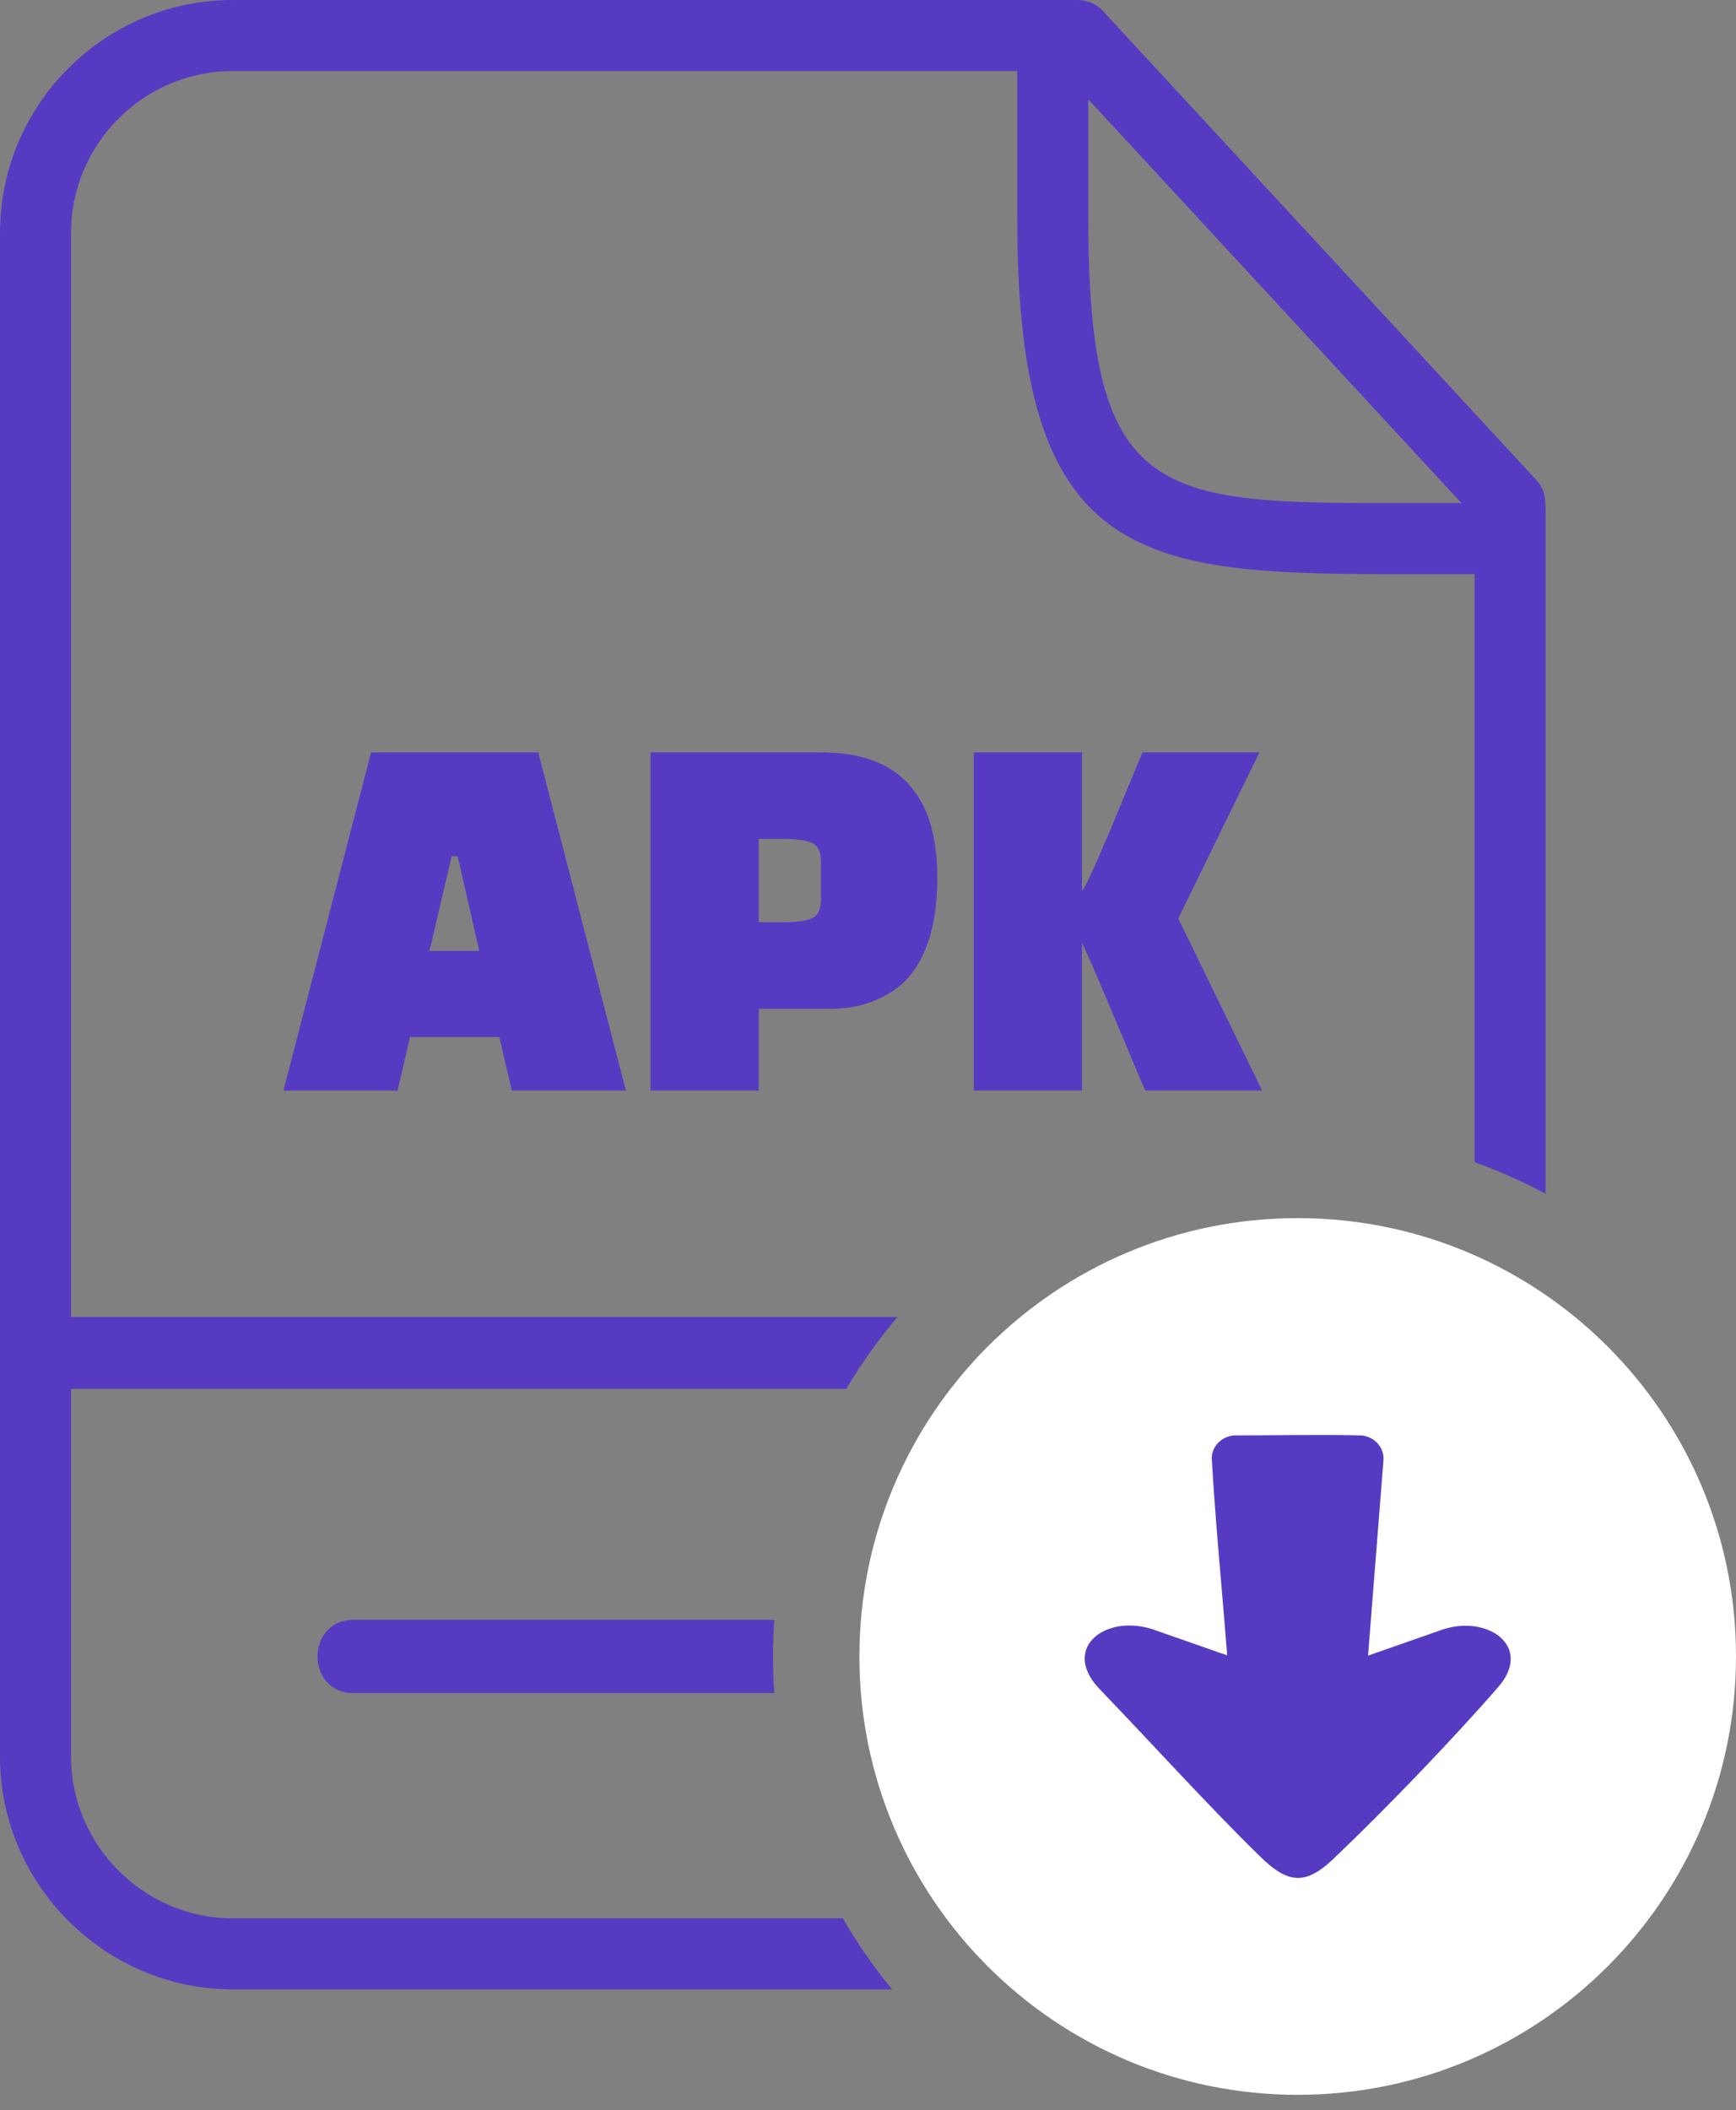 <svg width="65" height="79" viewBox="0 0 65 79" fill="none" xmlns="http://www.w3.org/2000/svg">
<rect x="0" y="0" width="65" height="79" fill="#808080" stroke="none"/>
<g clip-path="url(#clip0_594_23)">
<path d="M13.241 63.381C11.438 63.381 11.438 60.639 13.241 60.639H28.989C28.959 61.091 28.942 61.548 28.942 62.009C28.942 62.471 28.959 62.927 28.989 63.381H13.241ZM14.887 40.826H10.612L13.894 28.165H20.153L23.435 40.826H19.161L18.695 38.819H15.352L14.887 40.826ZM16.912 32.054L16.081 35.598H17.945L17.135 32.054H16.912ZM31.042 37.766H28.408V40.826H24.357V28.165H30.739C33.642 28.165 35.094 29.724 35.094 32.843C35.094 34.559 34.715 35.828 33.959 36.651C33.676 36.963 33.283 37.226 32.784 37.443C32.284 37.659 31.703 37.766 31.042 37.766ZM28.408 31.405V34.525H29.34C29.826 34.525 30.181 34.474 30.404 34.373C30.627 34.272 30.739 34.039 30.739 33.674V32.256C30.739 31.891 30.627 31.658 30.404 31.557C30.181 31.456 29.826 31.405 29.34 31.405H28.408ZM40.512 35.315V40.826H36.461V28.165H40.512V33.329C40.696 33.329 42.563 28.626 42.781 28.165H47.156L44.117 34.384L47.258 40.826H42.882C42.624 40.265 40.587 35.315 40.512 35.315ZM40.749 3.719V8.18C40.749 18.246 43.096 18.83 51.339 18.83H54.717L40.749 3.719ZM55.21 21.49H51.917C42.563 21.49 38.089 20.863 38.089 8.263V2.66H8.711C5.384 2.66 2.66 5.386 2.66 8.711V49.303H33.604C32.892 50.142 32.25 51.042 31.686 51.992H2.66V65.763C2.66 69.078 5.396 71.814 8.711 71.814H31.559C32.1 72.752 32.718 73.642 33.401 74.472H8.711C3.929 74.472 0 70.545 0 65.763V8.711C0 3.917 3.917 5.7626e-08 8.711 5.7626e-08H40.341C40.547 -6.05428e-05 40.751 0.048 40.935 0.139C41.119 0.231 41.28 0.365 41.404 0.529L57.511 17.956C57.847 18.32 57.87 18.671 57.87 19.109V44.689C57.019 44.232 56.13 43.837 55.21 43.507V21.49Z" fill="#563bc2"/>
<path fill-rule="evenodd" clip-rule="evenodd" d="M48.589 45.6C57.652 45.6 65 52.947 65 62.011C65 71.072 57.652 78.42 48.589 78.42C39.526 78.42 32.178 71.072 32.178 62.011C32.178 52.947 39.526 45.6 48.589 45.6Z" fill="white"/>
<path d="M51.801 54.658L51.223 61.978L53.883 61.048C55.641 60.373 57.45 61.618 56.087 63.166C54.428 65.075 51.908 67.696 50.075 69.442C48.935 70.58 48.276 70.591 47.134 69.452C45.105 67.459 43.112 65.245 41.128 63.186C39.71 61.644 41.48 60.342 43.317 61.048L45.948 61.969C45.756 59.473 45.515 57.088 45.37 54.595C45.37 54.137 45.753 53.769 46.201 53.735C47.781 53.735 49.395 53.698 50.971 53.735C51.419 53.769 51.802 54.137 51.802 54.595L51.801 54.658Z" fill="#563bc2"/>
</g>
<defs>
<clipPath id="clip0_594_23">
<rect width="65" height="78.42" fill="white"/>
</clipPath>
</defs>
</svg>
